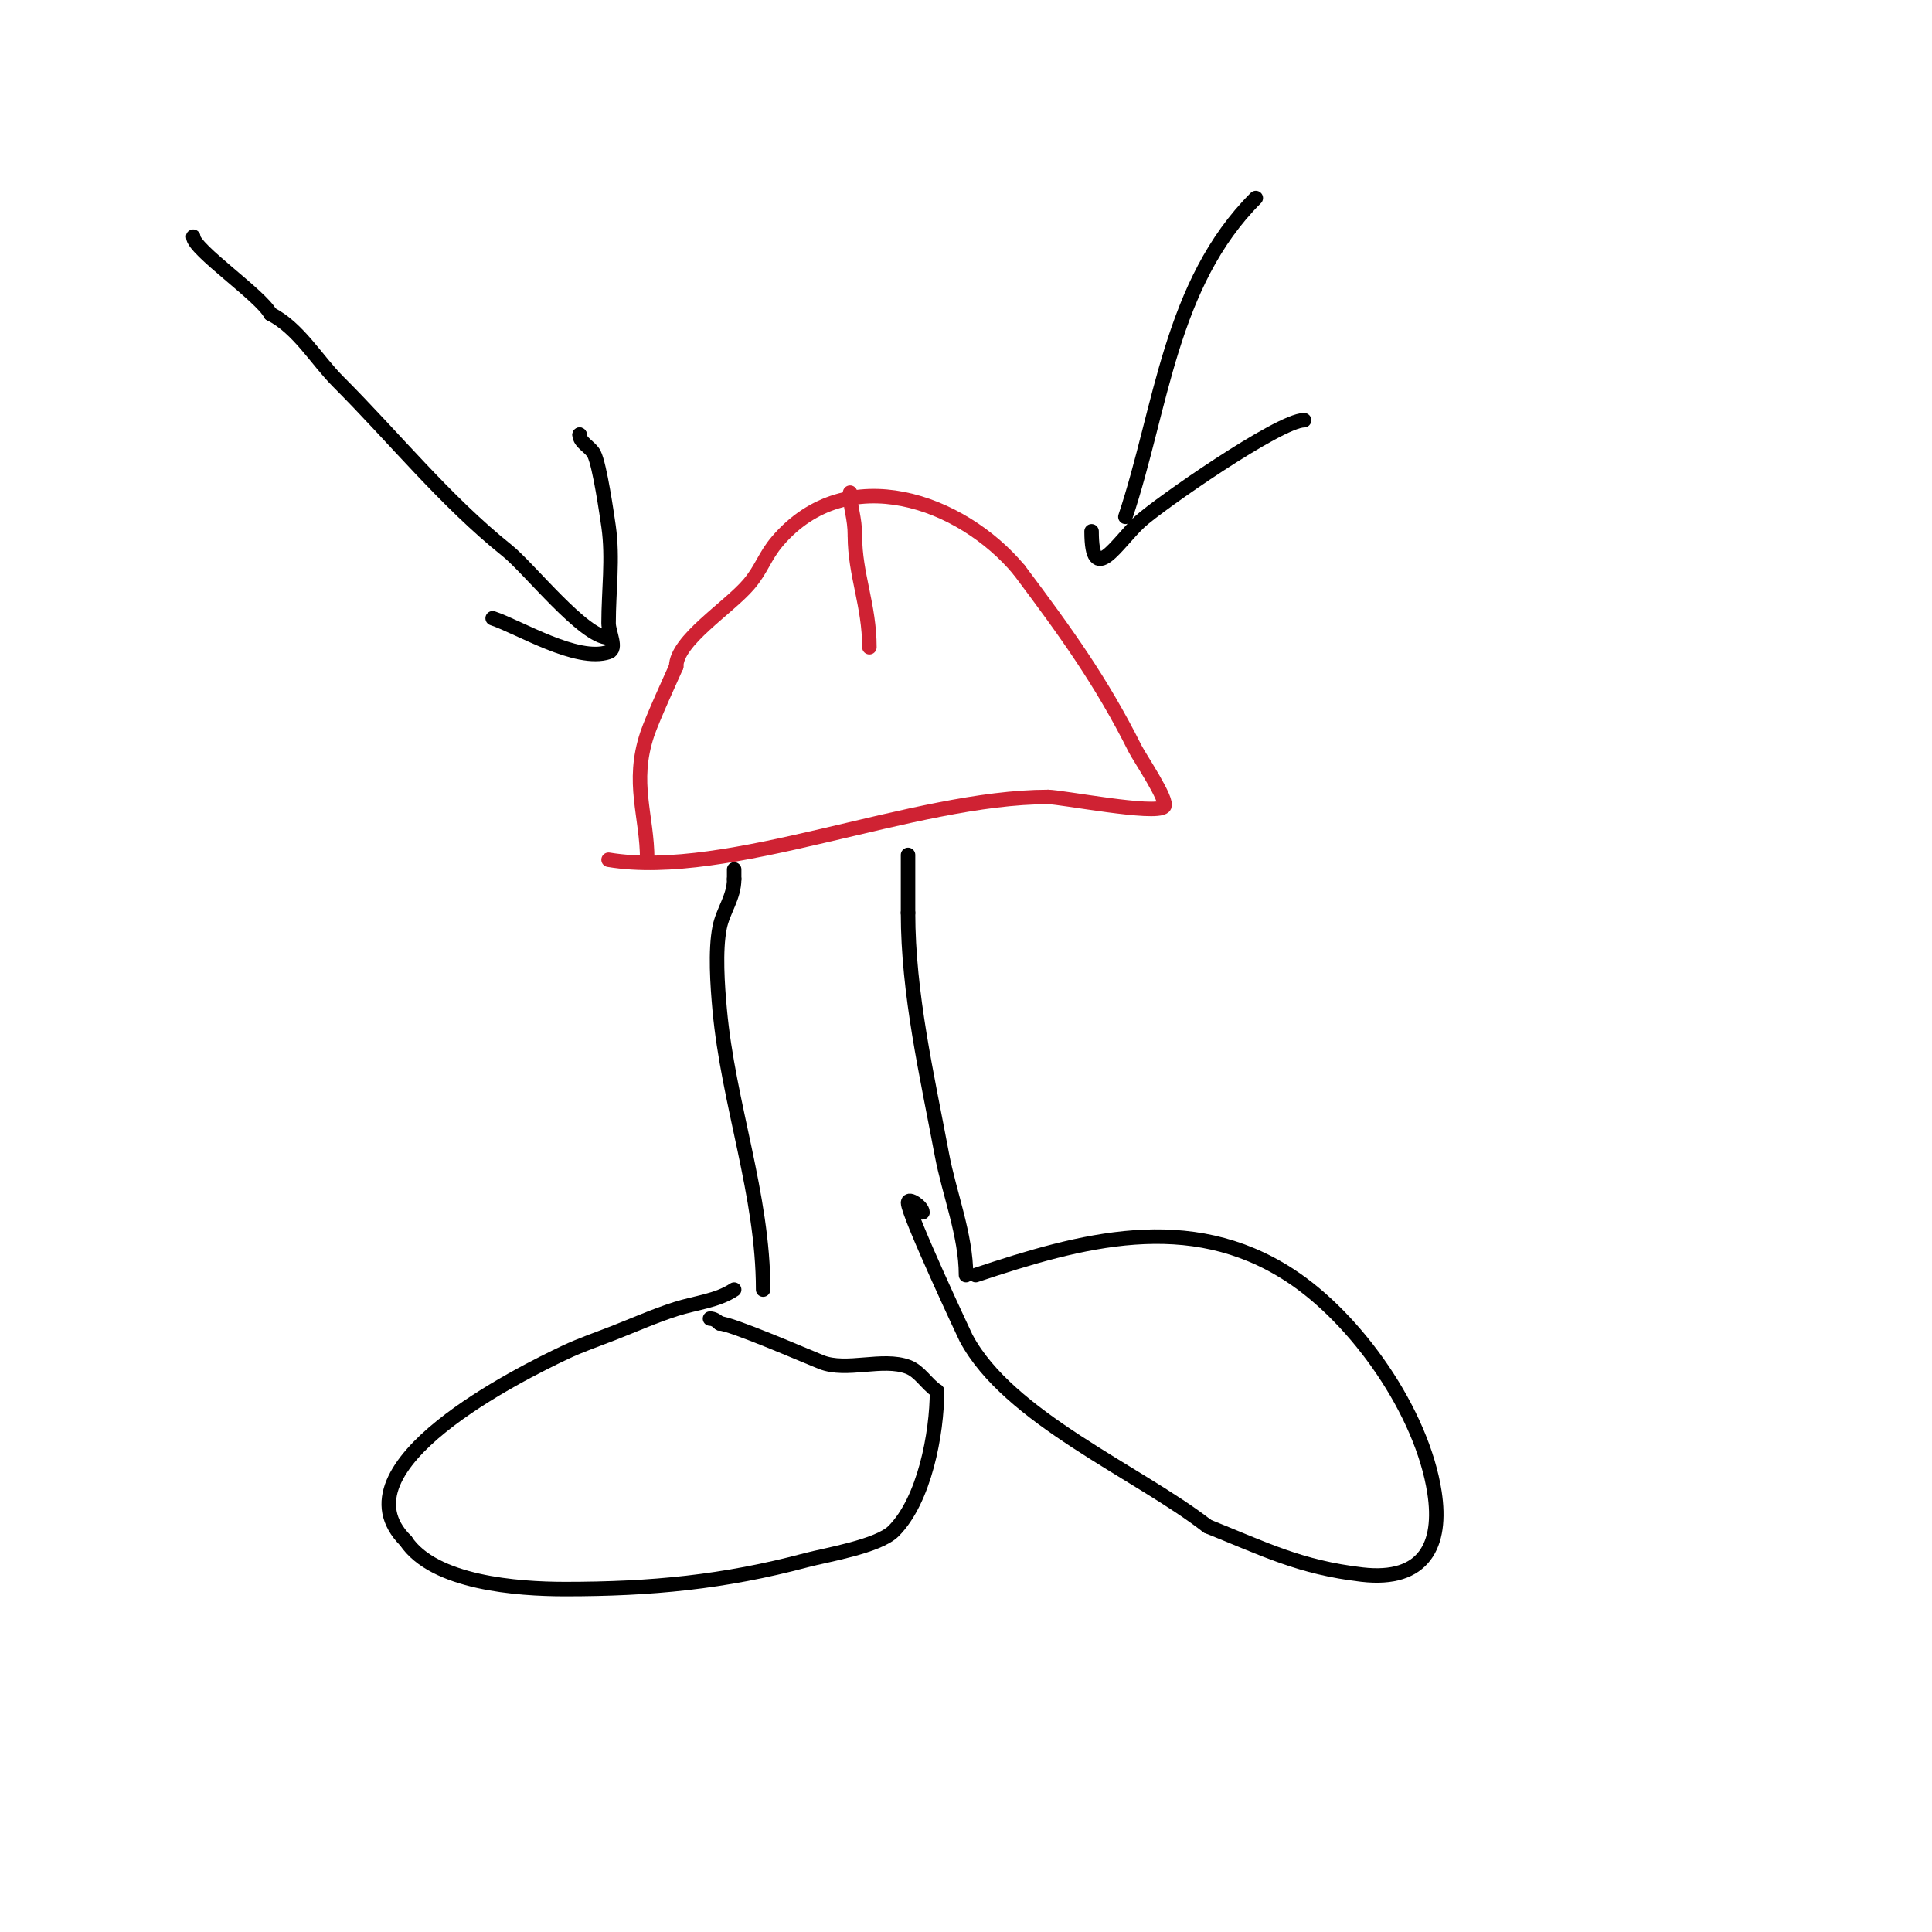 <svg viewBox='0 0 400 400' version='1.1' xmlns='http://www.w3.org/2000/svg' xmlns:xlink='http://www.w3.org/1999/xlink'><g fill='none' stroke='#000000' stroke-width='3' stroke-linecap='round' stroke-linejoin='round'><path d='M158,267c0,-19.656 -7.222,-38.443 -9,-58c-0.448,-4.926 -0.968,-12.161 0,-17c0.695,-3.474 3,-6.246 3,-10'/><path d='M152,182l0,-2'/><path d='M200,264c0,-8.315 -3.478,-16.885 -5,-25c-3.09,-16.479 -7,-33.225 -7,-50'/><path d='M188,189c0,-4 0,-8 0,-12'/></g>
<g fill='none' stroke='#cf2233' stroke-width='3' stroke-linecap='round' stroke-linejoin='round'><path d='M126,178c24.847,4.141 63.084,-13 91,-13'/><path d='M217,165c2.764,0 22.203,3.797 24,2c1.084,-1.084 -5.072,-10.143 -6,-12c-6.977,-13.955 -14.391,-24.189 -24,-37'/><path d='M211,118c-11.955,-14.346 -35.594,-22.807 -50,-6c-2.697,3.146 -3.303,5.854 -6,9c-4.215,4.918 -15,11.625 -15,17'/><path d='M140,138c-0.804,1.809 -4.927,10.781 -6,14c-3.365,10.095 0,16.887 0,26'/><path d='M180,134c0,-8.644 -3,-15.102 -3,-23'/><path d='M177,111c0,-4.022 -1,-5.708 -1,-9'/></g>
<g fill='none' stroke='#000000' stroke-width='3' stroke-linecap='round' stroke-linejoin='round'><path d='M152,267c-3.508,2.339 -7.982,2.722 -12,4c-4.424,1.408 -8.676,3.308 -13,5c-3.343,1.308 -6.755,2.463 -10,4c-8.893,4.213 -48.371,23.629 -33,39'/><path d='M84,319c5.832,8.747 23.106,10 33,10c17.829,0 32.84,-1.424 50,-6c3.79,-1.011 14.823,-2.823 18,-6c6.386,-6.386 9,-20.179 9,-29'/><path d='M194,288c-2.166,-1.444 -3.562,-4.086 -6,-5c-5.306,-1.99 -12.723,1.111 -18,-1c-3.496,-1.398 -18.702,-8 -21,-8'/><path d='M149,274c-0.527,-0.527 -1.255,-1 -2,-1'/><path d='M202,264c21.798,-7.266 44.184,-13.531 65,0c13.879,9.021 27.436,28.337 30,45c1.666,10.828 -2.095,18.489 -15,17c-12.871,-1.485 -20.263,-5.305 -32,-10'/><path d='M250,316c-14.556,-11.321 -41.257,-22.486 -50,-39c-0.117,-0.22 -12,-25.537 -12,-28c0,-1.202 3,0.798 3,2'/><path d='M102,128c5.494,1.831 17.424,9.192 24,7c1.897,-0.632 0,-4 0,-6c0,-6.667 0.943,-13.4 0,-20c-0.328,-2.294 -1.811,-12.622 -3,-15c-0.745,-1.491 -3,-2.333 -3,-4'/><path d='M120,90l0,0'/><path d='M126,132c-5.127,0 -16.472,-14.378 -21,-18c-12.852,-10.282 -23.38,-23.38 -35,-35c-4.453,-4.453 -8.239,-11.119 -14,-14'/><path d='M56,65c-1.854,-3.707 -16,-13.349 -16,-16'/><path d='M226,110c0,11.696 5.206,2.425 10,-2c3.821,-3.527 28.859,-21 34,-21'/><path d='M233,107c7.522,-22.566 9.244,-48.244 27,-66'/></g>
</svg>
